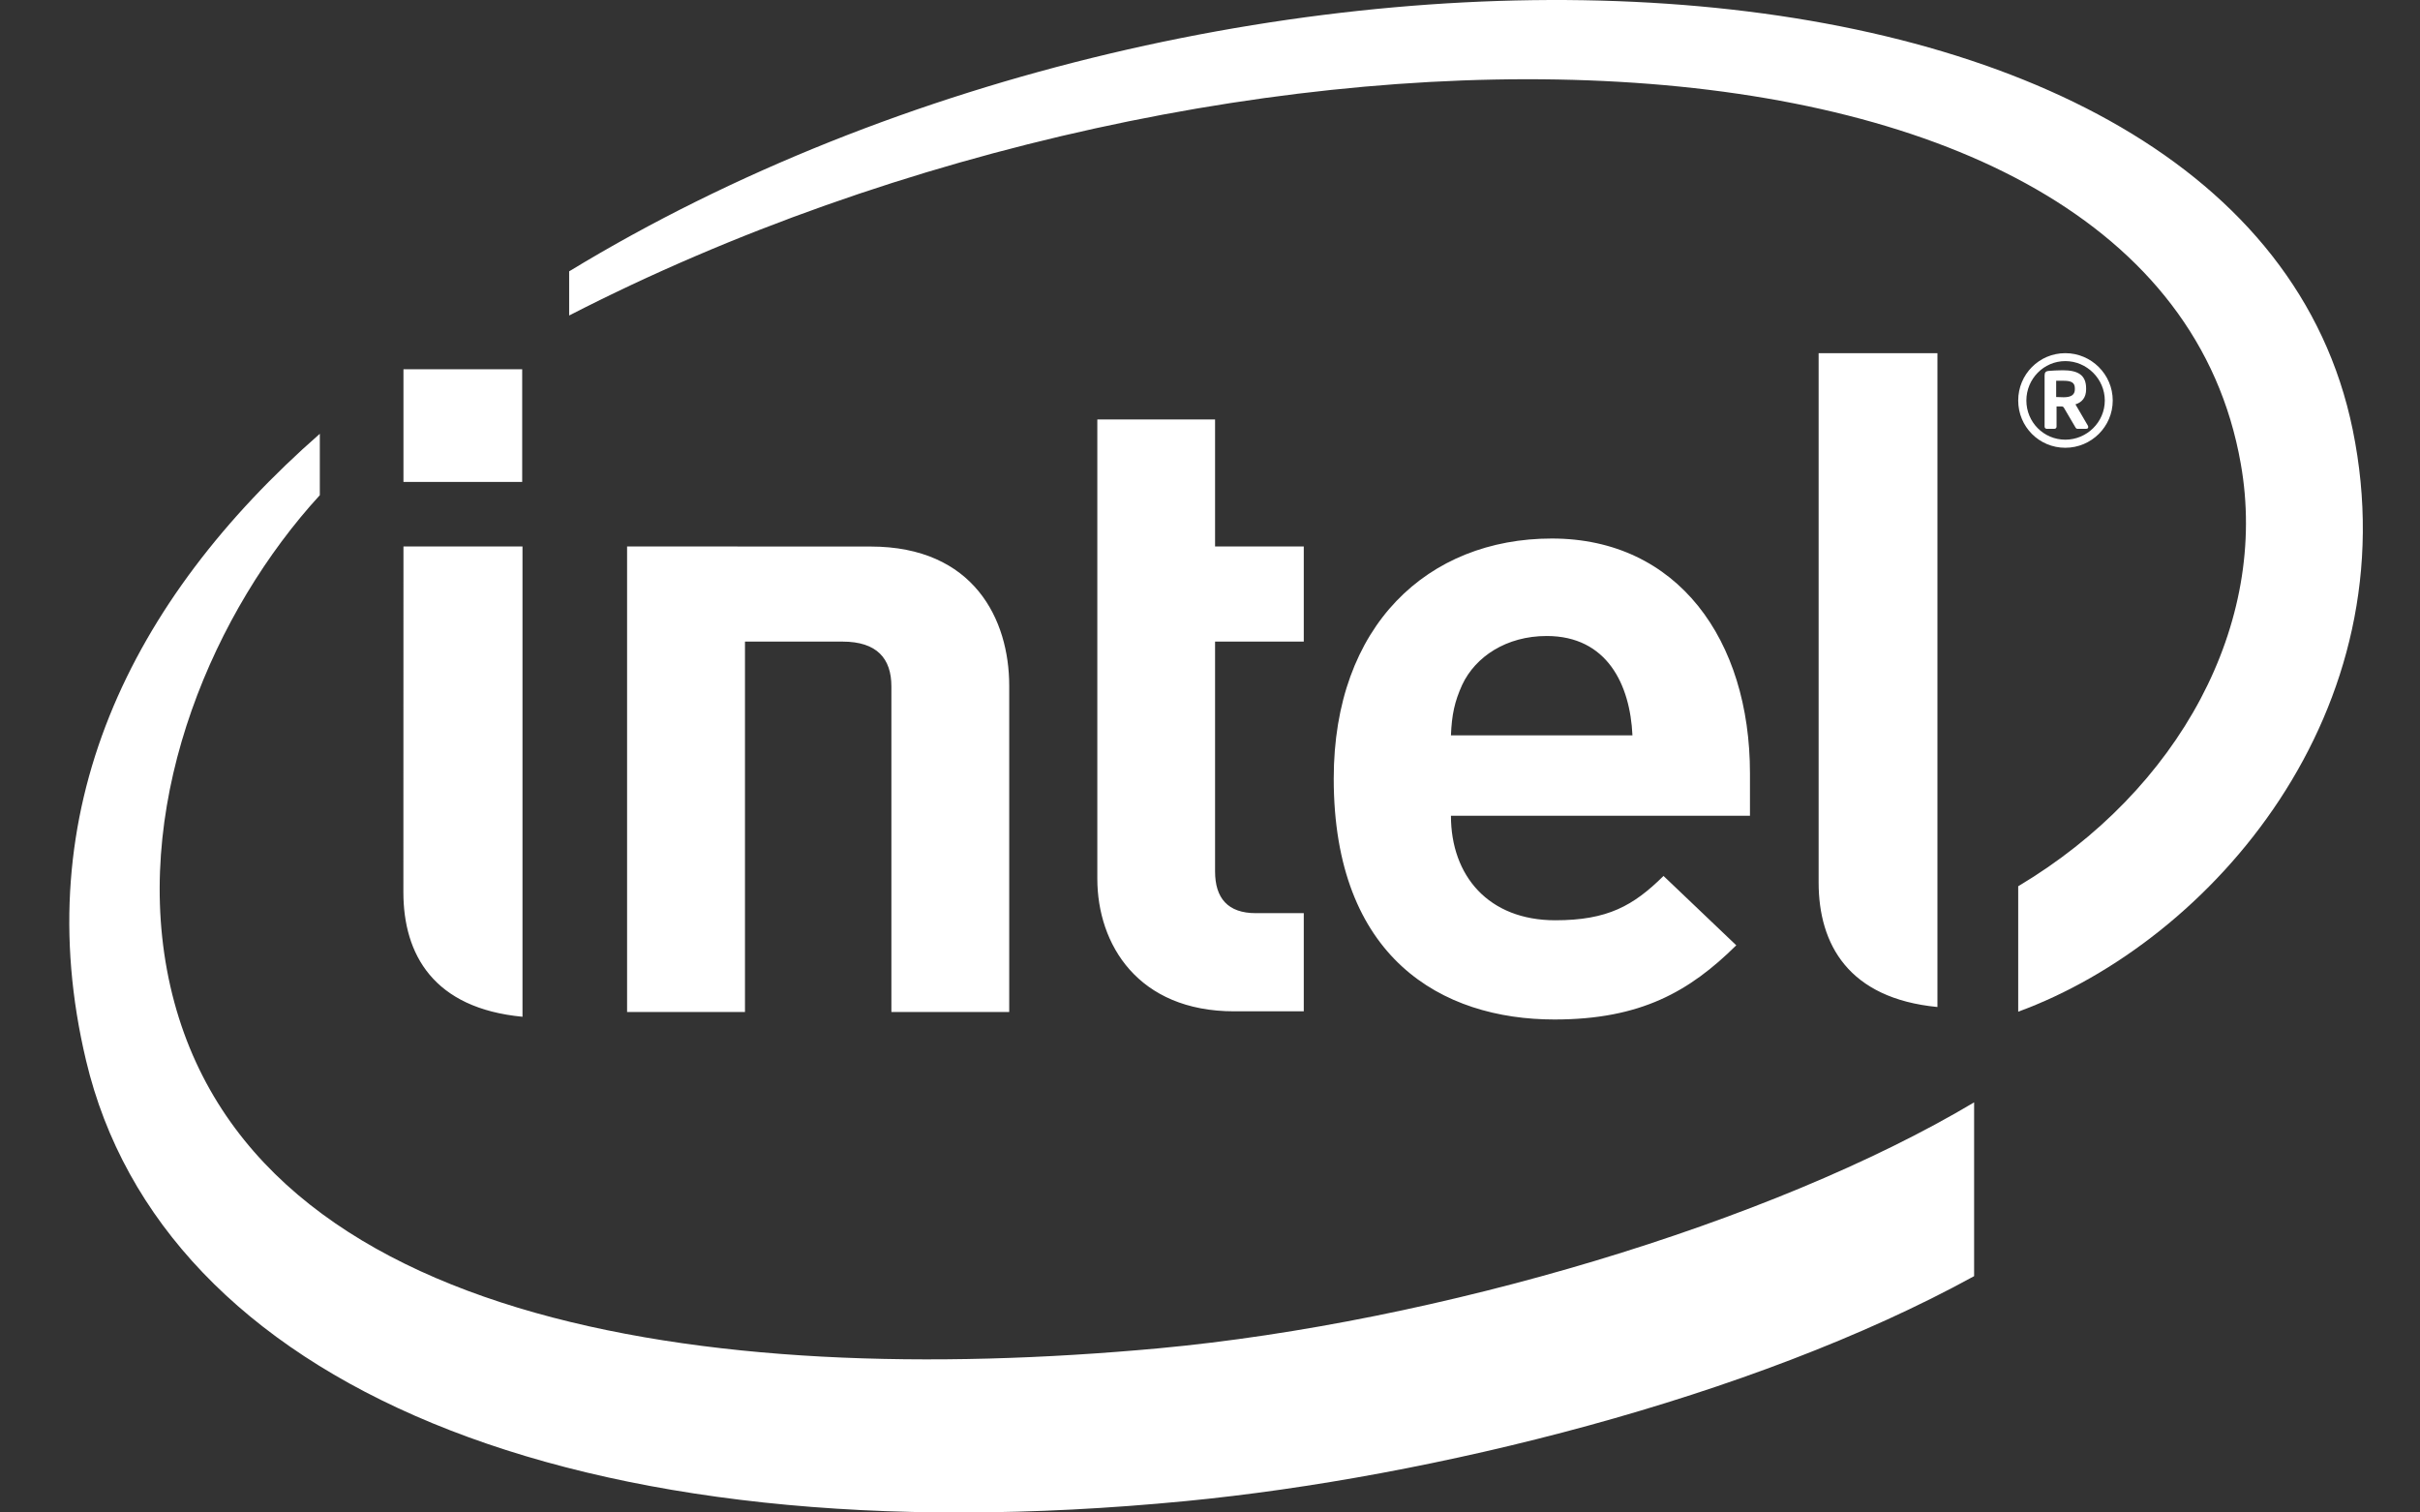<svg width="32" height="20" viewBox="0 0 32 20" fill="none" xmlns="http://www.w3.org/2000/svg">
<rect x="0" y="0" width="32" height="20" fill="#333333" stroke="none"/>
<path d="M15.322 17.829C9.329 18.381 3.083 17.511 2.208 12.827C1.78 10.518 2.833 8.07 4.229 6.548V5.736C1.715 7.94 0.353 10.729 1.138 14.024C2.14 18.25 7.499 20.643 15.682 19.849C18.921 19.535 23.157 18.493 26.104 16.875V14.577C23.429 16.171 19.006 17.487 15.322 17.829ZM31.11 5.681C29.688 -1.259 16.213 -1.699 7.526 3.588V4.172C16.203 -0.288 28.51 -0.261 29.63 6.132C30.006 8.247 28.815 10.45 26.687 11.719V13.378C29.247 12.439 31.873 9.401 31.11 5.681Z" fill="white"/>
<path d="M25.619 4.67H24.048V11.669C24.048 12.489 24.444 13.202 25.619 13.316V4.67ZM6.909 7.226H5.335L5.334 11.798C5.334 12.621 5.732 13.333 6.909 13.445V7.226ZM5.335 4.883H6.905V6.373H5.335V4.883ZM16.32 13.373C15.048 13.373 14.51 12.489 14.51 11.618V5.547H16.067V7.226H17.24V8.484H16.067V11.522C16.067 11.877 16.236 12.075 16.606 12.075H17.24V13.373L16.32 13.373ZM19.186 10.786C19.186 11.583 19.684 12.169 20.566 12.169C21.257 12.169 21.598 11.977 21.997 11.583L22.959 12.5C22.342 13.11 21.696 13.481 20.555 13.481C19.064 13.481 17.636 12.667 17.636 10.295C17.636 8.268 18.884 7.121 20.52 7.121C22.184 7.121 23.14 8.463 23.14 10.225V10.787H19.186M20.452 8.41C19.919 8.41 19.509 8.684 19.335 9.055C19.234 9.277 19.197 9.451 19.186 9.724H21.586C21.556 9.055 21.252 8.41 20.452 8.41ZM11.14 8.484C11.597 8.484 11.787 8.709 11.787 9.076V13.382H13.345V9.067C13.345 8.193 12.879 7.227 11.511 7.227L8.292 7.226V13.382H9.851V8.484H11.14ZM27.31 5.921C26.963 5.921 26.687 5.642 26.687 5.296C26.687 4.951 26.963 4.67 27.31 4.67C27.654 4.67 27.937 4.951 27.937 5.296C27.937 5.642 27.654 5.921 27.31 5.921ZM27.31 4.775C27.024 4.775 26.795 5.011 26.795 5.296C26.795 5.582 27.024 5.814 27.31 5.814C27.595 5.814 27.832 5.582 27.832 5.296C27.832 5.011 27.595 4.775 27.31 4.775ZM27.587 5.67H27.47C27.465 5.67 27.46 5.669 27.456 5.666C27.452 5.663 27.448 5.659 27.446 5.655L27.288 5.386C27.283 5.38 27.27 5.374 27.266 5.374H27.194V5.642C27.194 5.655 27.185 5.67 27.167 5.67H27.062C27.046 5.67 27.036 5.655 27.036 5.642V4.966C27.036 4.927 27.049 4.91 27.084 4.905C27.121 4.901 27.22 4.896 27.275 4.896C27.47 4.896 27.585 4.954 27.585 5.135V5.148C27.585 5.259 27.529 5.32 27.444 5.347L27.608 5.628C27.611 5.634 27.613 5.641 27.613 5.647C27.612 5.658 27.607 5.67 27.587 5.67ZM27.436 5.135C27.436 5.059 27.389 5.035 27.288 5.035H27.189V5.25C27.204 5.25 27.275 5.253 27.288 5.253C27.389 5.253 27.436 5.219 27.436 5.148V5.135Z" fill="white"/>
</svg>

